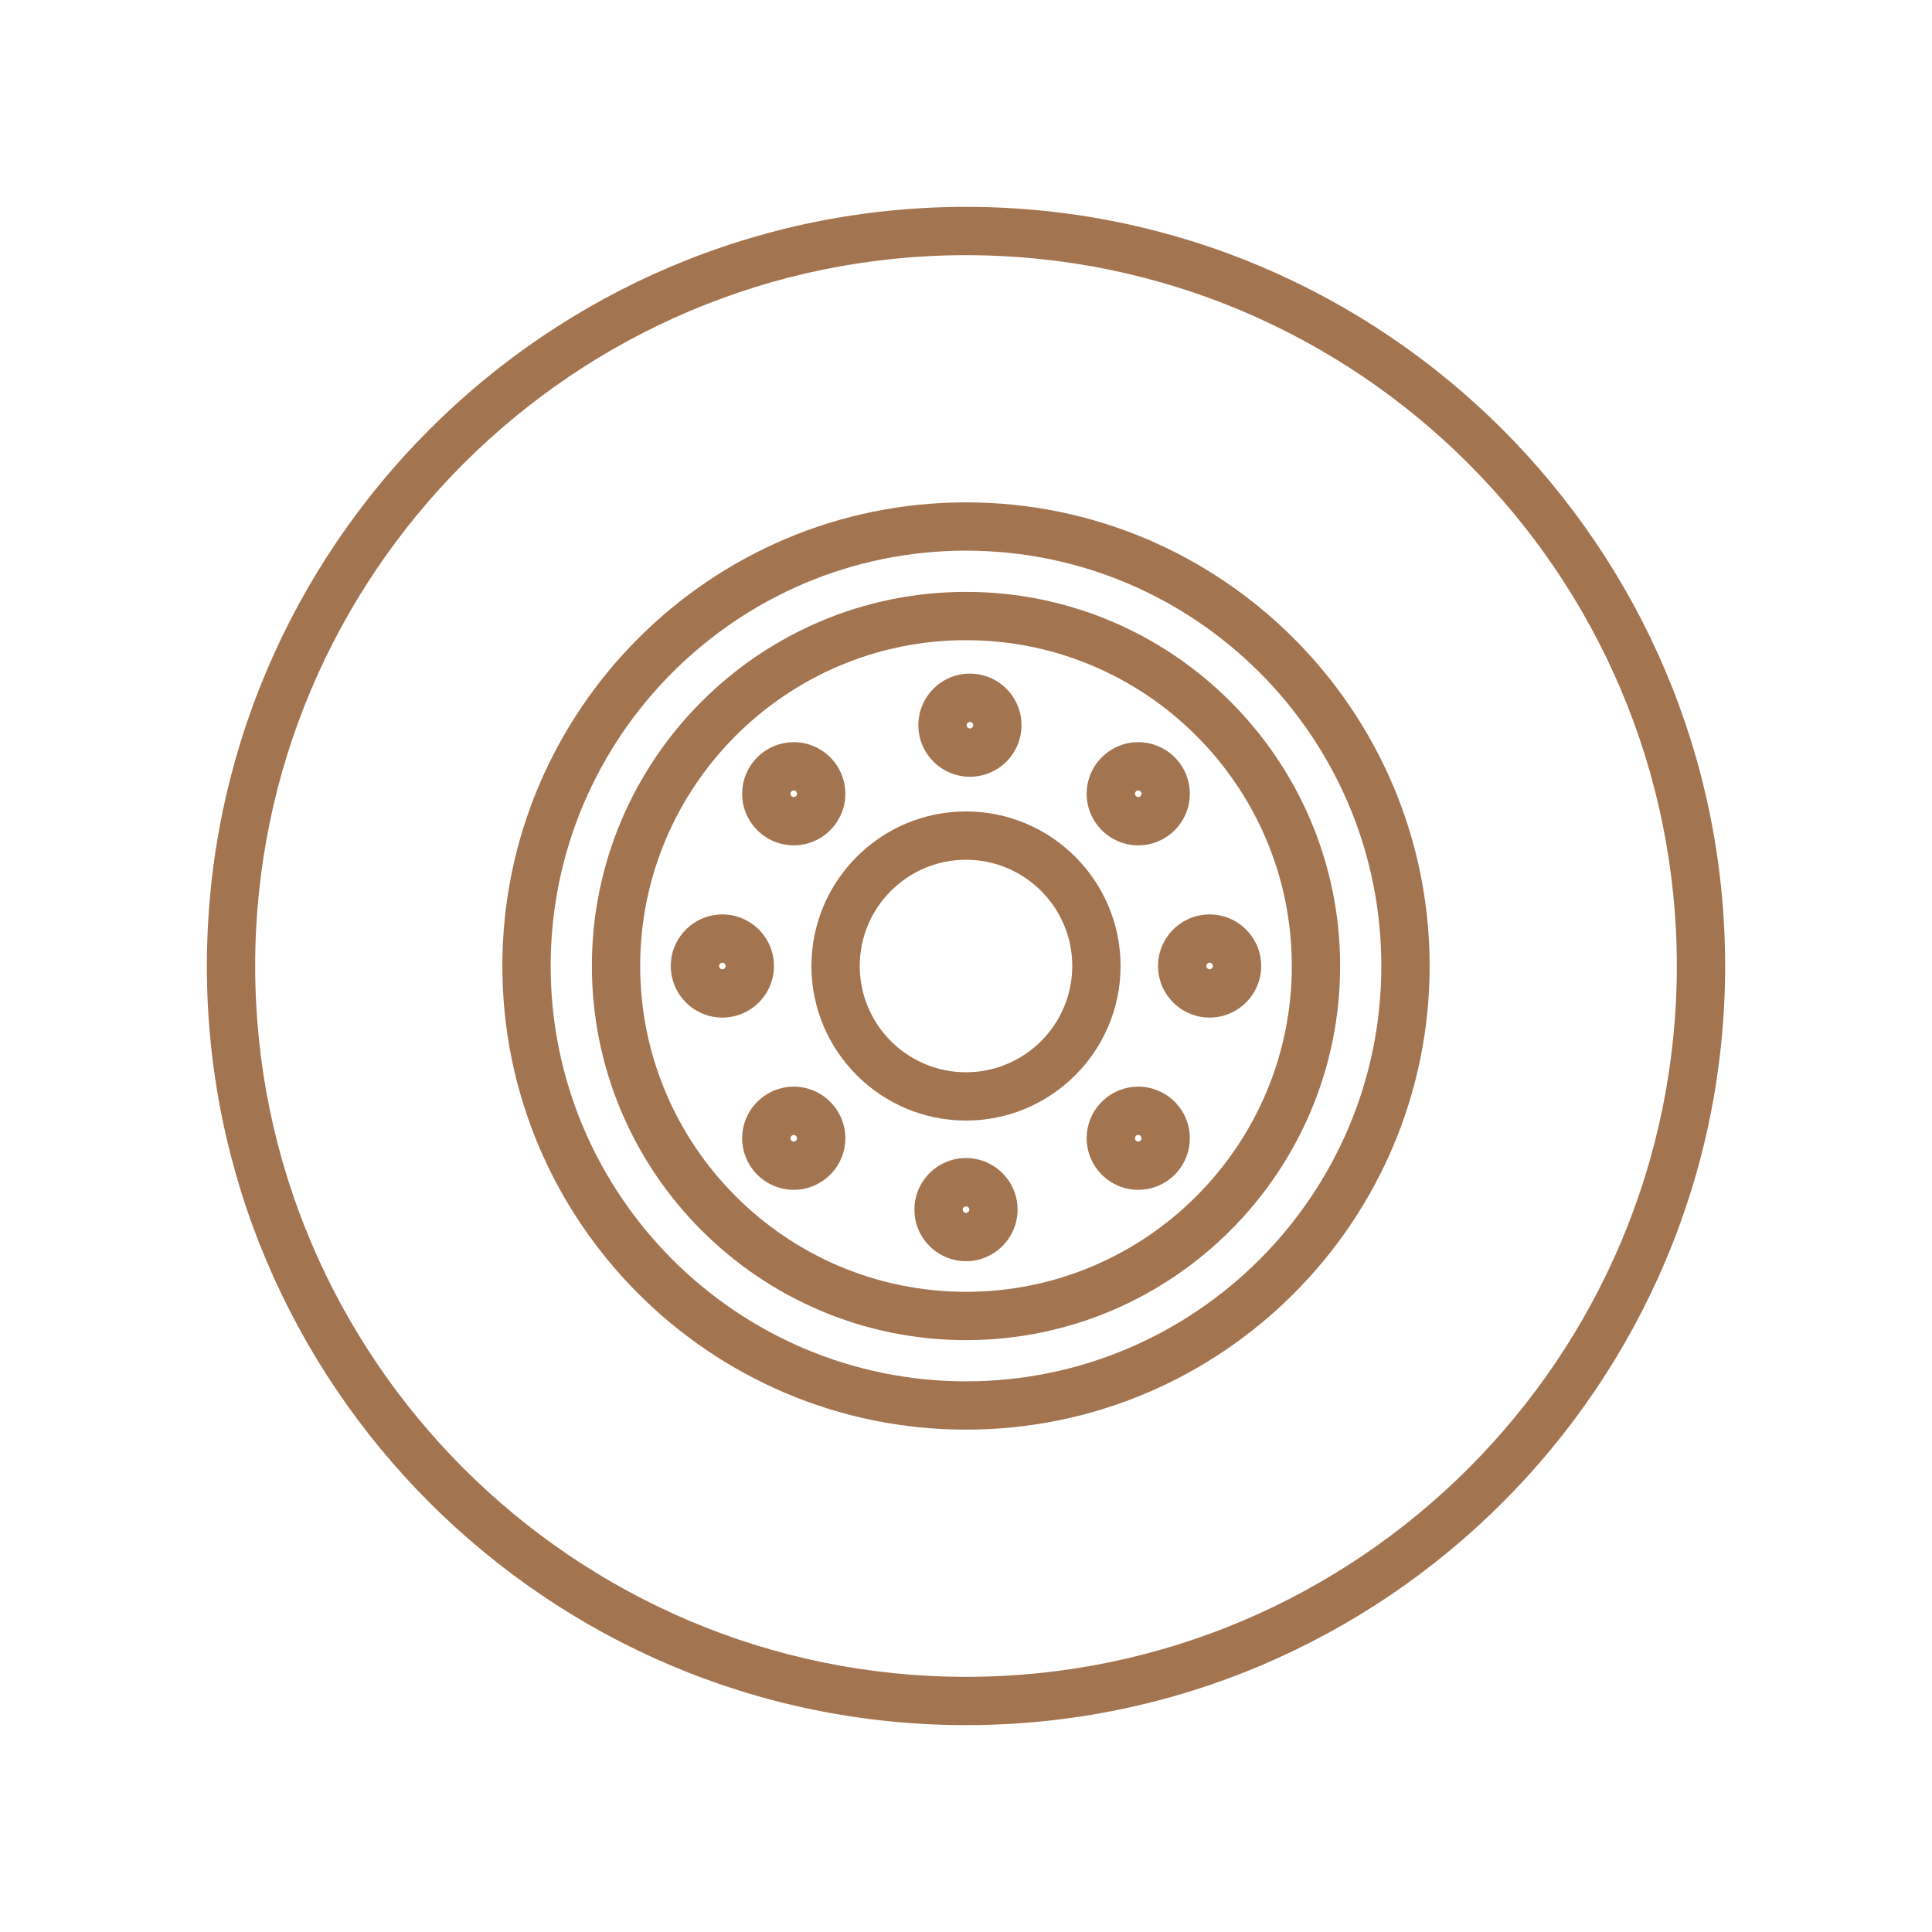 <svg viewBox="0 0 200 200" xmlns="http://www.w3.org/2000/svg" id="a"><defs><style>.b{fill:#a37450;}</style></defs><path d="M100,21.415c-43.332,0-78.585,35.253-78.585,78.585s35.253,78.585,78.585,78.585,78.585-35.253,78.585-78.585S143.332,21.415,100,21.415ZM100,173.585c-40.575,0-73.585-33.01-73.585-73.585S59.425,26.415,100,26.415c40.575,0,73.585,33.01,73.585,73.585s-33.01,73.585-73.585,73.585Z" class="b"></path><path d="M100,52.004c-26.465,0-47.996,21.531-47.996,47.996s21.531,47.996,47.996,47.996,47.996-21.531,47.996-47.996-21.531-47.996-47.996-47.996ZM100,142.996c-23.708,0-42.996-19.288-42.996-42.996s19.288-42.996,42.996-42.996,42.996,19.288,42.996,42.996-19.288,42.996-42.996,42.996Z" class="b"></path><path d="M100,61.271c-21.355,0-38.729,17.374-38.729,38.729s17.374,38.729,38.729,38.729,38.729-17.374,38.729-38.729-17.374-38.729-38.729-38.729ZM100,133.729c-18.598,0-33.729-15.131-33.729-33.729s15.131-33.729,33.729-33.729c18.599,0,33.729,15.131,33.729,33.729s-15.131,33.729-33.729,33.729Z" class="b"></path><path d="M100,84c-8.823,0-16,7.178-16,16s7.178,16,16,16,16-7.178,16-16-7.178-16-16-16ZM100,111.001c-6.065,0-11-4.935-11-11s4.935-11,11-11,11,4.935,11,11-4.935,11-11,11Z" class="b"></path><path d="M100,119.88c-2.944,0-5.339,2.395-5.339,5.339s2.395,5.339,5.339,5.339,5.339-2.395,5.339-5.339-2.395-5.339-5.339-5.339ZM100,125.559c-.187,0-.339-.152-.339-.339s.152-.339.339-.339.339.152.339.339-.152.339-.339.339Z" class="b"></path><path d="M80.12,100c0-2.944-2.396-5.339-5.34-5.339s-5.339,2.395-5.339,5.339,2.395,5.339,5.339,5.339,5.34-2.395,5.34-5.339ZM74.78,100.339c-.187,0-.339-.152-.339-.339s.152-.339.339-.339c.188,0,.34.152.34.339s-.152.339-.34.339Z" class="b"></path><path d="M119.88,100c0,2.944,2.395,5.339,5.339,5.339s5.339-2.395,5.339-5.339-2.395-5.339-5.339-5.339-5.339,2.395-5.339,5.339ZM125.22,99.661c.187,0,.339.152.339.339s-.152.339-.339.339-.339-.152-.339-.339.152-.339.339-.339Z" class="b"></path><path d="M82.169,87.509c2.944,0,5.339-2.395,5.339-5.339s-2.395-5.339-5.339-5.339-5.339,2.395-5.339,5.339,2.395,5.339,5.339,5.339ZM82.169,81.83c.187,0,.339.152.339.339s-.152.339-.339.339-.339-.152-.339-.339.152-.339.339-.339Z" class="b"></path><path d="M117.831,112.491c-2.944,0-5.339,2.395-5.339,5.339s2.396,5.339,5.339,5.339c2.944,0,5.339-2.395,5.339-5.339s-2.395-5.339-5.339-5.339ZM117.831,118.17c-.187,0-.339-.152-.339-.339s.152-.339.339-.339.339.152.339.339-.152.339-.339.339Z" class="b"></path><path d="M82.169,112.491c-2.944,0-5.339,2.395-5.339,5.339s2.395,5.339,5.339,5.339,5.339-2.395,5.339-5.339-2.395-5.339-5.339-5.339ZM82.169,118.17c-.187,0-.339-.152-.339-.339s.152-.339.339-.339.339.152.339.339-.152.339-.339.339Z" class="b"></path><path d="M117.831,87.509c2.944,0,5.339-2.395,5.339-5.339s-2.395-5.339-5.339-5.339c-2.944,0-5.339,2.395-5.339,5.339s2.396,5.339,5.339,5.339ZM117.831,81.83c.187,0,.339.152.339.339s-.152.339-.339.339-.339-.152-.339-.339.152-.339.339-.339Z" class="b"></path><path d="M100.407,80.41c2.944,0,5.339-2.395,5.339-5.339s-2.396-5.34-5.339-5.34c-2.944,0-5.339,2.396-5.339,5.34s2.395,5.339,5.339,5.339ZM100.407,74.731c.187,0,.339.152.339.34,0,.187-.152.339-.339.339s-.339-.152-.339-.339c0-.188.152-.34.339-.34Z" class="b"></path></svg>